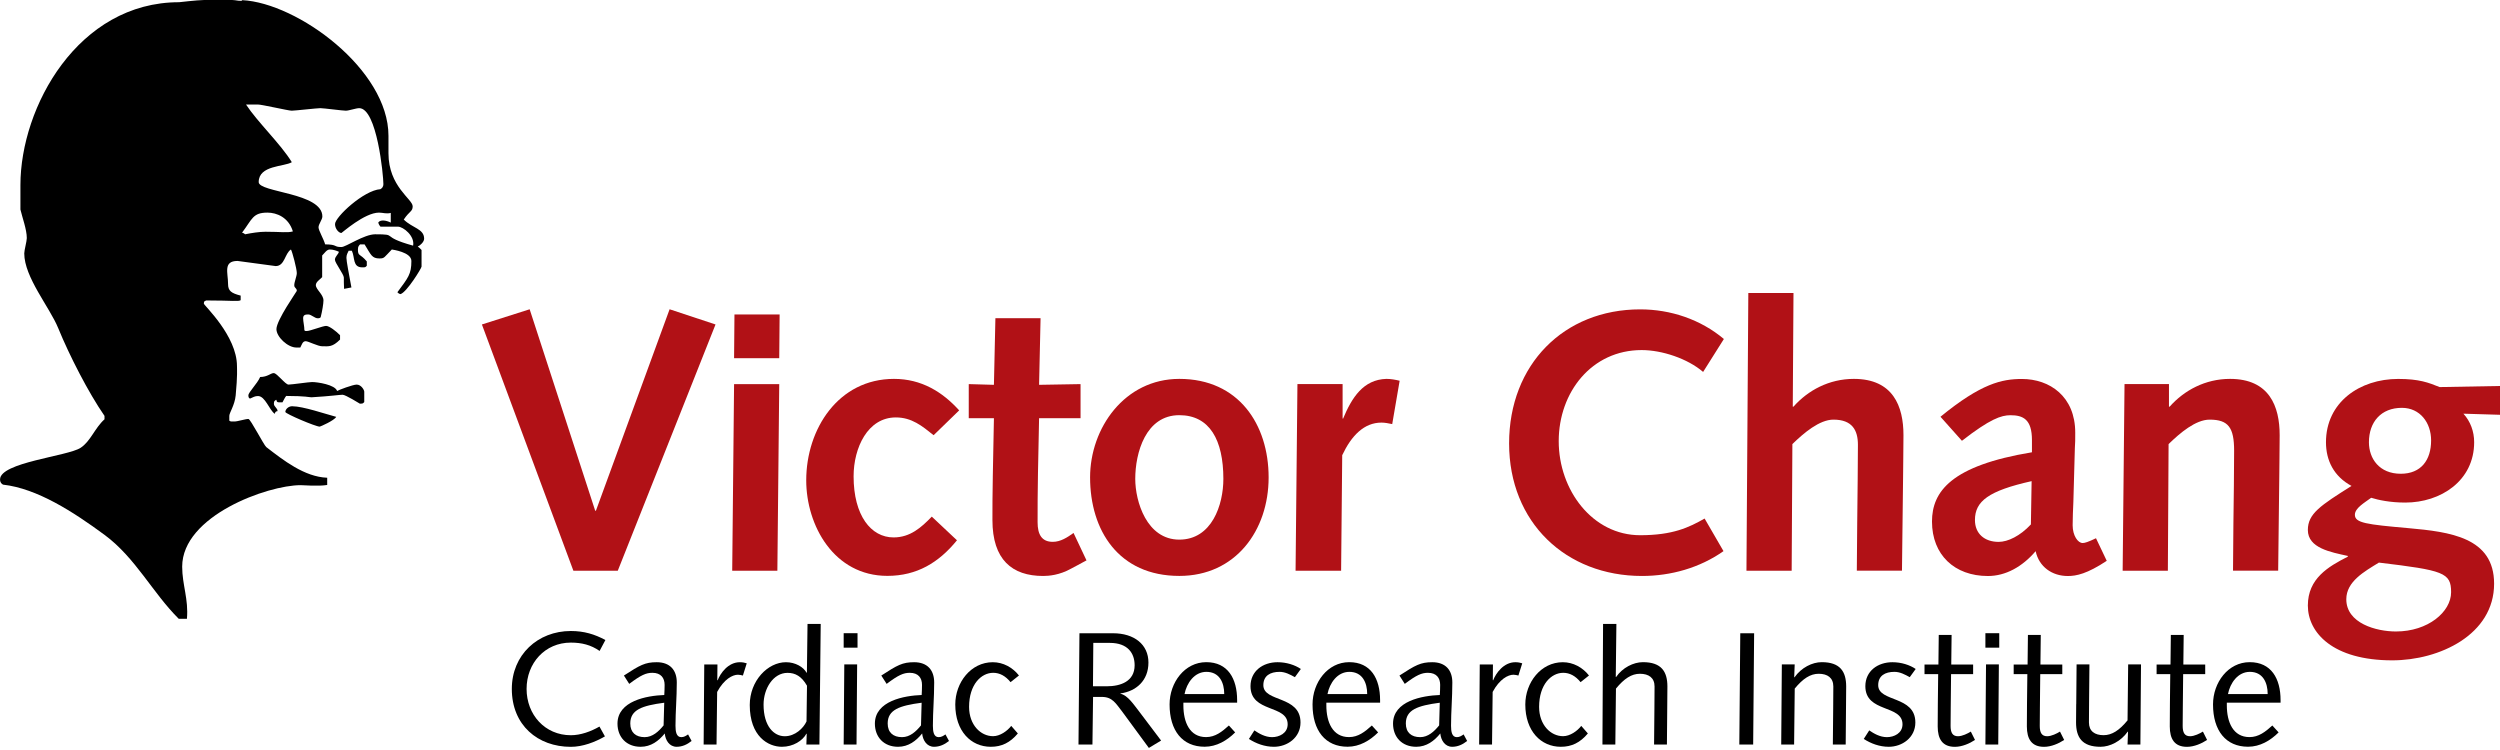 <?xml version="1.0" encoding="UTF-8"?> <svg xmlns="http://www.w3.org/2000/svg" viewBox="0 0 800 240" fill="none"><path d="M183.466 182.638H197.688L228.968 103.83L214.271 98.966L190.692 163.43H190.462L169.49 98.966L154.21 103.83L183.482 182.638H183.466Z" fill="#B11116"></path><path d="M234.307 182.638H248.758L249.356 122.914H234.905L234.307 182.638ZM234.905 114.614H249.356L249.479 100.639H235.028L234.905 114.614Z" fill="#B11116"></path><path d="M298.157 165.333C294.843 168.769 291.284 171.975 285.945 171.975C278.72 171.975 273.151 164.98 273.151 152.415C273.151 143.287 277.661 133.576 286.666 133.576C291.76 133.576 295.073 136.307 298.755 139.268L306.932 131.321C301.593 125.399 294.843 121.242 286.083 121.242C268.303 121.242 257.994 137.243 257.994 153.704C257.994 168.155 266.876 184.279 283.951 184.279C293.432 184.279 300.428 180.014 306.227 172.896L298.172 165.317L298.157 165.333Z" fill="#B11116"></path><path d="M343.536 170.549C341.527 171.975 339.394 173.387 336.894 173.387C333.335 173.387 332.03 171.009 332.03 167.112C332.03 162.725 332.03 157.278 332.153 151.357L332.506 133.822H345.776V122.914L332.506 123.144L332.982 101.82H318.53L318.055 123.144L310 122.914V133.822H318.055L317.702 152.078C317.579 157.294 317.579 163.691 317.579 166.422C317.579 179.094 323.854 184.31 333.81 184.31C335.59 184.31 339.026 184.064 342.815 181.932L347.679 179.324L343.536 170.549Z" fill="#B11116"></path><path d="M348.829 152.768C348.829 169.72 357.957 184.294 377.394 184.294C395.405 184.294 405.96 169.72 405.96 152.768C405.96 135.816 396.356 121.242 377.394 121.242C359.859 121.242 348.829 136.997 348.829 152.768ZM363.281 153.244C363.281 144.944 366.594 132.855 377.379 132.855C387.09 132.855 391.478 140.802 391.478 153.244C391.478 161.543 387.811 172.681 377.379 172.681C366.947 172.681 363.281 160.469 363.281 153.244Z" fill="#B11116"></path><path d="M414.582 182.637H429.156L429.509 145.665C432.47 139.391 436.505 135.233 442.074 135.233C443.147 135.233 444.329 135.463 445.51 135.709L447.888 121.84C446.461 121.487 445.05 121.242 443.623 121.242C436.275 121.472 432.608 127.164 429.755 134.036L429.632 133.806V122.899H415.18L414.582 182.622V182.637Z" fill="#B11116"></path><path d="M545.473 165.931C540.503 168.769 535.287 171.27 524.855 171.27C509.575 171.27 498.79 156.818 498.79 141.17C498.79 125.522 509.329 112.022 525.33 112.022C531.85 112.022 540.027 114.753 544.998 119.017L551.64 108.478C544.169 102.203 534.581 98.997 524.855 98.997C500.447 98.997 482.912 116.655 482.912 141.891C482.912 167.128 501.045 184.31 525.453 184.31C534.704 184.31 543.939 181.702 551.518 176.363L545.473 165.931Z" fill="#B11116"></path><path d="M558.882 182.638H573.333L573.563 142.106C577.23 138.547 582.216 134.282 586.711 134.282C592.755 134.282 594.535 137.718 594.535 142.336C594.535 146.954 594.412 158.46 594.305 167.695L594.182 182.622H608.633L608.986 152.645C608.986 148.856 609.109 145.174 609.109 139.252C609.109 130.002 605.795 121.242 593.231 121.242C585.284 121.242 578.534 124.924 573.916 130.124H573.686L573.916 93.75H559.464L558.866 182.622L558.882 182.638Z" fill="#B11116"></path><path d="M627.825 141.047C636.83 134.052 640.39 132.871 643.35 132.871C647.385 132.871 650.223 134.175 650.223 140.817V144.729C624.389 148.994 618.237 157.294 618.237 166.897C618.237 177.56 625.463 184.325 636.125 184.325C641.816 184.325 647.14 181.364 651.405 176.378C652.478 181.349 656.621 184.325 661.714 184.325C664.445 184.325 667.881 183.619 674.156 179.462L670.719 172.236C668.234 173.417 667.16 173.77 666.454 173.77C664.92 173.77 663.248 171.392 663.248 168.079C663.248 165.593 663.371 163.338 663.478 160.608L663.954 143.425C664.076 141.891 664.076 140.587 664.076 138.455C664.076 126.841 655.9 121.273 647.017 121.273C640.62 121.273 633.977 122.699 620.952 133.361L627.825 141.063V141.047ZM649.87 167.833C646.434 171.515 642.522 173.402 639.561 173.402C635.066 173.402 631.983 170.794 631.983 166.407C631.983 160.362 636.37 157.048 650.116 153.965L649.886 167.833H649.87Z" fill="#B11116"></path><path d="M679.264 182.637H693.716L693.946 142.106C697.612 138.547 702.598 134.282 707.093 134.282C713.138 134.282 714.917 136.89 714.917 144.238C714.917 151.587 714.795 158.46 714.687 167.695L714.565 182.622H729.016L729.369 152.645C729.369 148.856 729.492 145.174 729.492 139.252C729.492 130.002 726.178 121.242 713.613 121.242C705.667 121.242 698.917 124.924 694.299 130.124H694.069V122.899H679.847L679.249 182.622L679.264 182.637Z" fill="#B11116"></path><path d="M800 132.748V123.512L780.685 123.865C777.126 122.438 774.165 121.257 767.415 121.257C755.096 121.257 744.311 128.728 744.311 141.523C744.311 147.322 746.796 152.431 752.488 155.499C742.532 161.773 738.512 164.381 738.512 169.597C738.512 175.396 745.861 176.7 751.307 177.897V178.127C745.032 181.318 738.512 185.123 738.512 193.775C738.512 202.428 746.459 211.31 765.528 211.31C780.578 211.31 798.113 203.133 798.113 186.78C798.113 171.96 784.014 170.196 770.621 168.999C757.229 167.818 753.562 167.342 753.562 164.734C753.562 162.602 756.523 160.945 758.778 159.288C761.033 159.994 764.822 160.822 769.686 160.822C781.069 160.822 791.731 153.827 791.731 141.508C791.731 138.071 790.55 134.865 788.295 132.38L800.031 132.732L800 132.748ZM750.816 191.766C750.816 186.074 756.615 182.883 761.248 180.03C781.989 182.515 784.352 183.236 784.352 189.51C784.352 195.785 777.003 202.075 766.694 202.075C760.42 202.075 750.816 199.467 750.816 191.766ZM768.596 130.508C774.395 130.508 777.955 135.248 777.955 140.94C777.955 147.215 774.748 151.602 768.244 151.602C761.371 151.602 758.057 146.739 758.057 141.523C758.057 135.003 761.969 130.508 768.596 130.508Z" fill="#B11116"></path><path d="M193.729 204.806C190.278 202.949 186.887 201.922 182.668 201.922C172.113 201.922 163.783 209.531 163.783 220.454C163.783 232.082 172.113 238.986 182.668 238.986C186.427 238.986 190.385 237.498 193.576 235.642L191.827 232.497C189.05 234.092 185.798 235.273 182.668 235.273C174.384 235.273 168.508 228.692 168.508 220.454C168.508 212.215 174.369 205.634 182.668 205.634C186.12 205.634 189.096 206.355 191.873 208.303L193.729 204.806Z" fill="black"></path><path d="M220.178 235.013C219.503 235.473 218.889 235.887 218.014 235.887C216.419 235.887 216.158 234.092 216.158 232.236C216.158 227.71 216.572 223.231 216.572 218.398C216.572 214.44 214.409 211.909 210.144 211.909C206.432 211.909 204.79 212.829 199.651 216.174L201.354 218.843C205.112 216.005 206.754 215.299 208.764 215.299C211.494 215.299 212.676 216.941 212.676 219.165C212.676 220.239 212.63 221.328 212.568 222.402C206.953 222.602 197.595 224.304 197.595 231.561C197.595 235.887 200.479 238.971 205.005 238.971C208.303 238.971 210.773 237.114 212.722 234.706C212.921 236.869 214.21 238.971 216.526 238.971C218.321 238.971 219.871 238.25 221.313 237.114L220.178 234.997V235.013ZM212.353 232.128C210.758 234.092 208.81 235.887 206.278 235.887C203.456 235.887 201.691 234.399 201.691 231.515C201.691 227.143 205.404 225.808 212.553 224.872L212.353 232.128Z" fill="black"></path><path d="M225.179 238.25H229.29L229.49 221.42C231.699 217.309 234.43 215.913 236.133 215.913C236.7 215.913 237.314 216.066 237.728 216.174L238.955 212.262C238.388 212.062 237.621 211.909 236.746 211.909C233.034 211.909 230.518 215.406 229.643 217.723L229.536 217.616L229.582 212.63H225.363L225.164 238.265L225.179 238.25Z" fill="black"></path><path d="M258.193 215.253H258.086C257.104 213.458 254.542 211.909 251.505 211.909C245.69 211.909 239.922 217.83 239.922 225.593C239.922 235.688 245.844 238.971 250.216 238.971C253.821 238.971 256.859 237.007 258.04 234.798H258.147L258.04 238.25H262.213L262.627 199.651H258.408L258.209 215.238L258.193 215.253ZM258.086 230.855C257.104 233.018 254.435 235.596 251.136 235.596C247.639 235.596 244.34 232.405 244.34 225.455C244.34 220.362 247.424 215.314 252.011 215.314C254.481 215.314 256.49 216.388 258.239 219.426L258.086 230.855Z" fill="black"></path><path d="M269.975 238.25H274.087L274.286 212.614H270.175L269.975 238.25ZM269.975 207.26H274.409V202.627H269.975V207.26Z" fill="black"></path><path d="M302.545 235.013C301.87 235.473 301.256 235.887 300.382 235.887C298.786 235.887 298.525 234.092 298.525 232.236C298.525 227.71 298.94 223.231 298.94 218.398C298.94 214.44 296.776 211.909 292.512 211.909C288.799 211.909 287.157 212.829 282.018 216.174L283.721 218.843C287.48 216.005 289.121 215.299 291.131 215.299C293.862 215.299 295.043 216.941 295.043 219.165C295.043 220.239 294.997 221.328 294.935 222.402C289.321 222.602 279.962 224.304 279.962 231.561C279.962 235.887 282.847 238.971 287.372 238.971C290.671 238.971 293.141 237.114 295.089 234.706C295.288 236.869 296.577 238.971 298.893 238.971C300.688 238.971 302.238 238.25 303.68 237.114L302.545 234.997V235.013ZM294.721 232.128C293.125 234.092 291.177 235.887 288.646 235.887C285.823 235.887 284.059 234.399 284.059 231.515C284.059 227.143 287.771 225.808 294.92 224.872L294.721 232.128Z" fill="black"></path><path d="M326.078 216.174C324.068 213.596 321.031 211.909 317.686 211.909C310.691 211.909 305.689 218.398 305.689 225.44C305.689 233.923 310.675 238.971 317.057 238.971C320.555 238.971 323.24 237.636 325.71 234.706L323.593 232.282C322.35 233.923 319.988 235.58 317.778 235.58C313.82 235.58 310.108 231.975 310.108 226.207C310.108 218.996 314.02 215.299 317.824 215.299C319.941 215.299 321.782 216.327 323.378 218.291L326.047 216.174H326.078Z" fill="black"></path><path d="M345.102 238.25H349.581L349.781 223.016H352.603C355.994 223.016 357.037 225.071 359.246 227.91L367.638 239.339L371.55 236.976L364.401 227.511C362.913 225.654 360.903 222.463 358.541 222.003V221.896C363.526 221.221 367.5 217.83 367.5 212.016C367.5 206.202 362.913 202.643 356.178 202.643H345.424L345.117 238.25H345.102ZM349.842 205.726H355.15C360.918 205.726 363.082 209.071 363.082 212.875C363.082 218.076 358.556 219.61 354.184 219.61H349.75L349.857 205.711L349.842 205.726Z" fill="black"></path><path d="M395.881 224.872V224.044C395.881 217.14 392.889 211.893 386.001 211.893C379.113 211.893 374.265 218.383 374.265 225.424C374.265 233.816 378.377 238.955 385.48 238.955C389.284 238.955 392.629 236.992 395.252 234.368L393.242 232.159C391.033 234.169 388.87 235.872 385.94 235.872C380.693 235.872 378.683 231.085 378.683 225.731V224.857H395.866L395.881 224.872ZM379.052 222.095C379.727 218.597 382.197 214.992 386.047 214.992C390.22 214.992 391.754 218.444 391.754 222.095H379.036H379.052Z" fill="black"></path><path d="M399.64 236.455C401.956 237.943 404.687 238.971 407.663 238.971C411.882 238.971 416.162 236.086 416.162 231.193C416.162 222.494 404.273 224.765 404.273 219.257C404.273 216.22 406.482 214.992 409.473 214.992C411.268 214.992 412.864 215.867 414.367 216.695L416.27 214.072C414.367 212.783 411.683 211.909 408.814 211.909C404.135 211.909 400.161 214.731 400.161 219.579C400.161 228.17 412.051 225.394 412.051 231.776C412.051 234.66 409.32 235.887 407.065 235.887C404.81 235.887 402.846 234.706 401.404 233.724L399.655 236.455H399.64Z" fill="black"></path><path d="M441.629 224.872V224.044C441.629 217.14 438.637 211.893 431.749 211.893C424.861 211.893 420.013 218.383 420.013 225.424C420.013 233.816 424.124 238.955 431.227 238.955C435.032 238.955 438.376 236.992 441 234.368L438.99 232.159C436.781 234.169 434.618 235.872 431.687 235.872C426.441 235.872 424.431 231.085 424.431 225.731V224.857H441.613L441.629 224.872ZM424.799 222.095C425.474 218.597 427.944 214.992 431.795 214.992C435.968 214.992 437.502 218.444 437.502 222.095H424.784H424.799Z" fill="black"></path><path d="M468.353 235.013C467.678 235.473 467.064 235.887 466.19 235.887C464.594 235.887 464.333 234.092 464.333 232.236C464.333 227.71 464.748 223.231 464.748 218.398C464.748 214.44 462.585 211.909 458.32 211.909C454.607 211.909 452.966 212.829 447.826 216.174L449.529 218.843C453.288 216.005 454.929 215.299 456.939 215.299C459.67 215.299 460.851 216.941 460.851 219.165C460.851 220.239 460.805 221.328 460.744 222.402C455.129 222.602 445.771 224.304 445.771 231.561C445.771 235.887 448.655 238.971 453.18 238.971C456.479 238.971 458.949 237.114 460.897 234.706C461.096 236.869 462.385 238.971 464.702 238.971C466.497 238.971 468.046 238.25 469.488 237.114L468.353 234.997V235.013ZM460.529 232.128C458.933 234.092 456.985 235.887 454.454 235.887C451.631 235.887 449.867 234.399 449.867 231.515C449.867 227.143 453.579 225.808 460.728 224.872L460.529 232.128Z" fill="black"></path><path d="M473.339 238.25H477.451L477.65 221.42C479.859 217.309 482.59 215.913 484.293 215.913C484.86 215.913 485.474 216.066 485.888 216.174L487.115 212.262C486.548 212.062 485.781 211.909 484.906 211.909C481.194 211.909 478.678 215.406 477.803 217.723L477.696 217.616L477.742 212.63H473.523L473.324 238.265L473.339 238.25Z" fill="black"></path><path d="M508.486 216.174C506.476 213.596 503.438 211.909 500.094 211.909C493.098 211.909 488.097 218.398 488.097 225.44C488.097 233.923 493.083 238.971 499.465 238.971C502.963 238.971 505.648 237.636 508.117 234.706L506 232.282C504.758 233.923 502.395 235.58 500.186 235.58C496.228 235.58 492.515 231.975 492.515 226.207C492.515 218.996 496.427 215.299 500.232 215.299C502.349 215.299 504.19 216.327 505.786 218.291L508.455 216.174H508.486Z" fill="black"></path><path d="M512.797 238.25H516.908L517.107 220.346C519.731 217.155 522.093 215.606 524.778 215.606C527.601 215.606 529.457 216.895 529.457 219.671C529.457 222.187 529.411 224.458 529.411 226.728L529.304 238.25H533.415L533.523 225.532C533.523 223.583 533.569 221.62 533.569 219.671C533.569 214.931 531.666 211.893 525.745 211.893C522.707 211.893 519.209 213.642 517.154 216.634H517.046L517.246 199.651H512.981L512.781 238.25H512.797Z" fill="black"></path><path d="M556.581 238.25H561.014L561.321 202.643H556.887L556.581 238.25Z" fill="black"></path><path d="M570.004 238.25H574.116L574.315 220.346C576.938 217.155 579.301 215.606 581.986 215.606C584.808 215.606 586.665 216.895 586.665 219.671C586.665 222.187 586.619 224.458 586.619 226.728L586.511 238.25H590.623L590.73 225.532C590.73 223.583 590.776 221.62 590.776 219.671C590.776 214.931 588.874 211.893 582.952 211.893C579.915 211.893 576.417 213.642 574.254 216.726H574.146L574.3 212.614H570.188L569.989 238.25H570.004Z" fill="black"></path><path d="M596.391 236.455C598.708 237.943 601.438 238.971 604.415 238.971C608.633 238.971 612.914 236.086 612.914 231.193C612.914 222.494 601.024 224.765 601.024 219.257C601.024 216.22 603.233 214.992 606.225 214.992C608.02 214.992 609.615 215.867 611.119 216.695L613.021 214.072C611.119 212.783 608.434 211.909 605.565 211.909C600.886 211.909 596.913 214.731 596.913 219.579C596.913 228.17 608.802 225.394 608.802 231.776C608.802 234.66 606.071 235.887 603.816 235.887C601.561 235.887 599.597 234.706 598.155 233.724L596.406 236.455H596.391Z" fill="black"></path><path d="M615.844 212.63V215.713H620.216L620.109 225.087C620.063 228.631 620.063 230.748 620.063 232.451C620.063 236.516 621.612 238.986 625.57 238.986C627.841 238.986 630.311 237.912 631.998 236.777L630.663 234.107C629.682 234.721 627.933 235.596 626.552 235.596C624.803 235.596 624.189 234.414 624.189 232.297C624.189 231.008 624.189 229.106 624.235 226.222L624.343 215.729H631.4V212.645H624.404L624.512 203.179H620.4L620.293 212.645H615.859L615.844 212.63Z" fill="black"></path><path d="M635.327 238.25H639.439L639.638 212.614H635.527L635.327 238.25ZM635.327 207.26H639.761V202.627H635.327V207.26Z" fill="black"></path><path d="M644.378 212.63V215.713H648.751L648.643 225.087C648.597 228.631 648.597 230.748 648.597 232.451C648.597 236.516 650.147 238.986 654.105 238.986C656.375 238.986 658.845 237.912 660.533 236.777L659.198 234.107C658.216 234.721 656.467 235.596 655.087 235.596C653.338 235.596 652.724 234.414 652.724 232.297C652.724 231.008 652.724 229.106 652.77 226.222L652.877 215.729H659.934V212.645H652.939L653.046 203.179H648.935L648.827 212.645H644.409L644.378 212.63Z" fill="black"></path><path d="M664.383 225.332C664.383 227.296 664.337 229.244 664.337 231.193C664.337 235.933 666.24 238.971 672.161 238.971C675.199 238.971 678.697 237.222 680.86 234.138H680.967L680.814 238.25H684.925L685.125 212.614H681.013L680.814 230.518C678.191 233.709 675.828 235.258 673.143 235.258C670.305 235.258 668.464 233.969 668.464 231.193C668.464 228.677 668.51 226.406 668.51 224.136L668.618 212.614H664.506L664.399 225.332H664.383Z" fill="black"></path><path d="M690.111 212.63V215.713H694.483L694.376 225.087C694.33 228.631 694.33 230.748 694.33 232.451C694.33 236.516 695.879 238.986 699.837 238.986C702.108 238.986 704.578 237.912 706.265 236.777L704.93 234.107C703.949 234.721 702.2 235.596 700.819 235.596C699.07 235.596 698.456 234.414 698.456 232.297C698.456 231.008 698.456 229.106 698.503 226.222L698.61 215.729H705.667V212.645H698.671L698.779 203.179H694.667L694.56 212.645H690.142L690.111 212.63Z" fill="black"></path><path d="M729.783 224.872V224.044C729.783 217.14 726.792 211.893 719.904 211.893C713.015 211.893 708.167 218.383 708.167 225.424C708.167 233.816 712.279 238.955 719.382 238.955C723.187 238.955 726.531 236.992 729.154 234.368L727.145 232.159C724.936 234.169 722.772 235.872 719.842 235.872C714.595 235.872 712.586 231.085 712.586 225.731V224.857H729.768L729.783 224.872ZM712.954 222.095C713.629 218.597 716.099 214.992 719.95 214.992C724.122 214.992 725.657 218.444 725.657 222.095H712.939H712.954Z" fill="black"></path><path fill-rule="evenodd" clip-rule="evenodd" d="M93.536 130.002C96.957 130.002 104.075 132.456 107.588 133.392C106.959 134.589 102.464 136.522 102.311 136.522C100.992 136.522 91.311 132.395 91.311 131.827C91.311 131.014 92.232 129.986 93.551 129.986L93.536 130.002ZM87.629 119.401C88.642 119.401 91.296 123.068 92.324 123.068C93.352 123.068 98.844 122.254 99.856 122.254C101.59 122.254 107.236 123.098 107.88 125.123C108.217 124.832 112.958 123.068 114.124 123.068C115.597 123.068 116.563 124.801 116.563 125.353V128.652C116.103 129.112 116.164 129.173 115.152 129.173C115.152 129.173 110.565 126.32 109.644 126.32C108.632 126.32 105.778 126.78 99.672 127.133C98.859 127.133 98.031 126.719 91.588 126.703C91.25 127.072 90.882 127.823 90.391 128.744H89.271C88.258 128.744 88.657 127.946 88.335 127.931C87.998 128.299 87.645 128.145 87.645 129.173C87.645 130.201 88.872 130.6 88.811 131.567C88.258 131.628 88.059 131.827 87.936 132.426C86.203 131.29 84.883 126.734 82.552 126.734C81.539 126.734 81.017 127.118 80.036 127.532C80.036 127.532 79.483 127.532 79.483 126.519C79.483 125.507 82.352 122.776 83.242 120.644C85.697 120.613 86.571 119.386 87.629 119.386V119.401ZM85.589 68.038C88.55 68.038 92.355 69.557 93.72 74.052C91.956 74.558 89.869 74.16 84.975 74.16C82.935 74.16 80.526 74.558 78.425 74.973C78.425 74.973 78.041 74.574 77.458 74.451C80.741 70.109 80.849 68.038 85.589 68.038ZM78.686 33.444H82.49C83.503 33.383 92.324 35.423 93.336 35.423C94.349 35.423 101.483 34.61 102.511 34.61C103.538 34.61 109.644 35.423 110.657 35.423C111.669 35.423 113.924 34.61 114.937 34.61C120.644 34.61 122.684 56.21 122.684 58.864C122.684 59.877 122.178 60.261 121.733 60.537C116.379 60.905 107.205 69.465 107.205 71.705C107.205 73.239 108.432 74.558 109.245 74.558C109.399 74.558 116.64 68.038 121.273 68.038C122.5 68.038 123.651 68.514 125.047 68.13V71.23C123.513 70.462 121.733 70.248 121.058 71.168C121.058 71.506 121.411 72.181 121.764 72.534H127.348C129.036 72.534 132.794 75.51 132.196 78.609C121.227 75.571 127.762 74.973 120.061 74.973C116.502 74.973 110.687 79.053 109.261 79.053C106.668 79.053 108.141 78.24 104.045 78.194C103.569 76.445 101.928 73.761 101.928 72.733C101.928 71.705 103.155 70.294 103.155 69.266C103.155 61.626 82.782 61.626 82.782 58.266C82.782 52.82 90.974 53.403 93.382 51.9C89.885 46.147 82.413 39.074 78.732 33.459L78.686 33.444ZM65.308 3.98354e-05H74.329C75.341 -0.015 77.443 0.598 77.504 0.046C95.239 0.951 124.31 22.26 124.31 43.447V49.046C124.31 59.693 132.058 63.712 132.058 66.013C132.058 67.747 131.015 67.501 129.204 70.263C132.042 73.04 135.724 73.193 135.724 76.4C135.724 77.412 134.39 78.624 133.684 78.885C134.037 79.115 134.436 79.529 134.896 79.989V85.313C134.896 85.819 130.171 93.505 128.161 94.119C128.161 94.119 127.624 94.057 127.164 93.52C130.616 88.856 131.644 87.752 131.644 83.518C131.644 80.664 125.599 79.897 125.384 79.836C122.914 82.337 123.083 82.705 121.457 82.705C118.956 82.705 118.742 81.539 116.67 78.21H115.213C114.876 78.578 114.538 78.839 114.538 79.851C114.538 82.091 115.198 81.048 117.376 83.656V85.037C116.931 85.497 116.993 85.558 115.965 85.558C112.758 85.558 113.648 82.444 112.59 80.235H111.562C111.24 80.971 110.856 81.477 110.856 82.505C110.856 83.533 111.669 87.767 112.452 91.986L110.104 92.431C110.028 91.05 110.028 89.838 110.028 88.811C110.028 87.783 107.174 84.116 107.174 83.104C107.174 82.091 108.402 81.263 108.432 80.557C107.696 80.219 106.561 79.836 105.548 79.836C104.536 79.836 103.861 81.002 103.093 81.754V88.688C102.234 89.562 101.068 90.237 101.068 91.25C101.068 92.63 103.508 94.211 103.508 96.144C103.508 97.156 103.093 99.657 102.649 101.36C102.649 101.36 102.695 101.851 101.682 101.851C100.67 101.851 99.642 100.623 98.629 100.623C97.617 100.623 97.003 100.823 97.003 101.851C97.003 102.878 97.417 104.505 97.402 105.64C97.77 105.977 97.218 105.916 98.23 105.916C99.243 105.916 103.324 104.29 104.351 104.29C105.379 104.29 107.558 105.977 108.816 107.266V108.662C106.33 111.117 105.272 110.81 103.124 110.81C101.697 110.81 98.644 109.184 97.831 109.184C96.819 109.184 96.589 110.288 96.098 111.209H94.825C92.079 111.209 88.458 107.803 88.458 105.318C88.458 102.464 94.978 93.244 94.978 93.091C94.978 92.078 94.165 92.278 94.165 91.25C94.165 90.222 94.978 88.396 94.978 87.384C94.978 86.003 93.536 80.572 93.106 79.836C91.112 81.079 91.158 85.144 88.213 85.144L76.016 83.502C71.322 83.502 72.979 87.322 72.979 90.851C72.979 93.091 73.991 93.812 77.013 94.594V96.067C76.124 96.543 74.82 96.159 65.922 96.144C65.584 96.512 65.231 96.159 65.231 97.171C65.231 97.678 75.832 107.465 75.832 117.146C75.832 118.158 76.031 120.015 75.418 126.535C75.111 129.695 73.377 132.073 73.377 133.085V134.604C73.73 134.926 73.991 134.88 75.019 134.88C76.047 134.88 78.486 134.067 79.499 134.067C80.158 134.067 84.469 142.52 85.221 143.073C90.621 147.245 97.433 152.615 104.704 152.876V155.192C101.728 155.668 97.218 155.253 96.205 155.253C85.666 155.253 58.297 165.041 58.297 181.334C58.297 187.148 60.383 191.75 59.816 198.01H57.193C48.77 189.633 43.447 178.587 33.521 171.208C23.38 163.722 11.859 156.312 0.967 155.085C0.522 154.809 0.016 154.44 0.016 153.413C0.016 147.966 21.662 146.003 25.789 143.303C28.995 141.216 30.299 136.997 33.444 134.175V133.085C28.274 125.614 22.184 113.709 18.625 104.996C15.879 98.276 7.763 88.719 7.763 81.079C7.763 80.066 8.576 77.213 8.576 76.185C8.576 73.439 7.103 69.511 6.536 67.041V59.217C6.536 34.257 24.976 0.706 57.331 0.706C57.315 0.721 62.915 0.046 65.308 3.98354e-05Z" fill="black"></path><path fill-rule="evenodd" clip-rule="evenodd" d="M86.663 76.599C82.444 74.896 81.969 79.038 81.493 79.759C81.002 80.496 83.687 77.335 84.669 77.581C85.635 77.826 87.675 77.32 86.678 76.584L86.663 76.599Z" fill="black"></path></svg> 